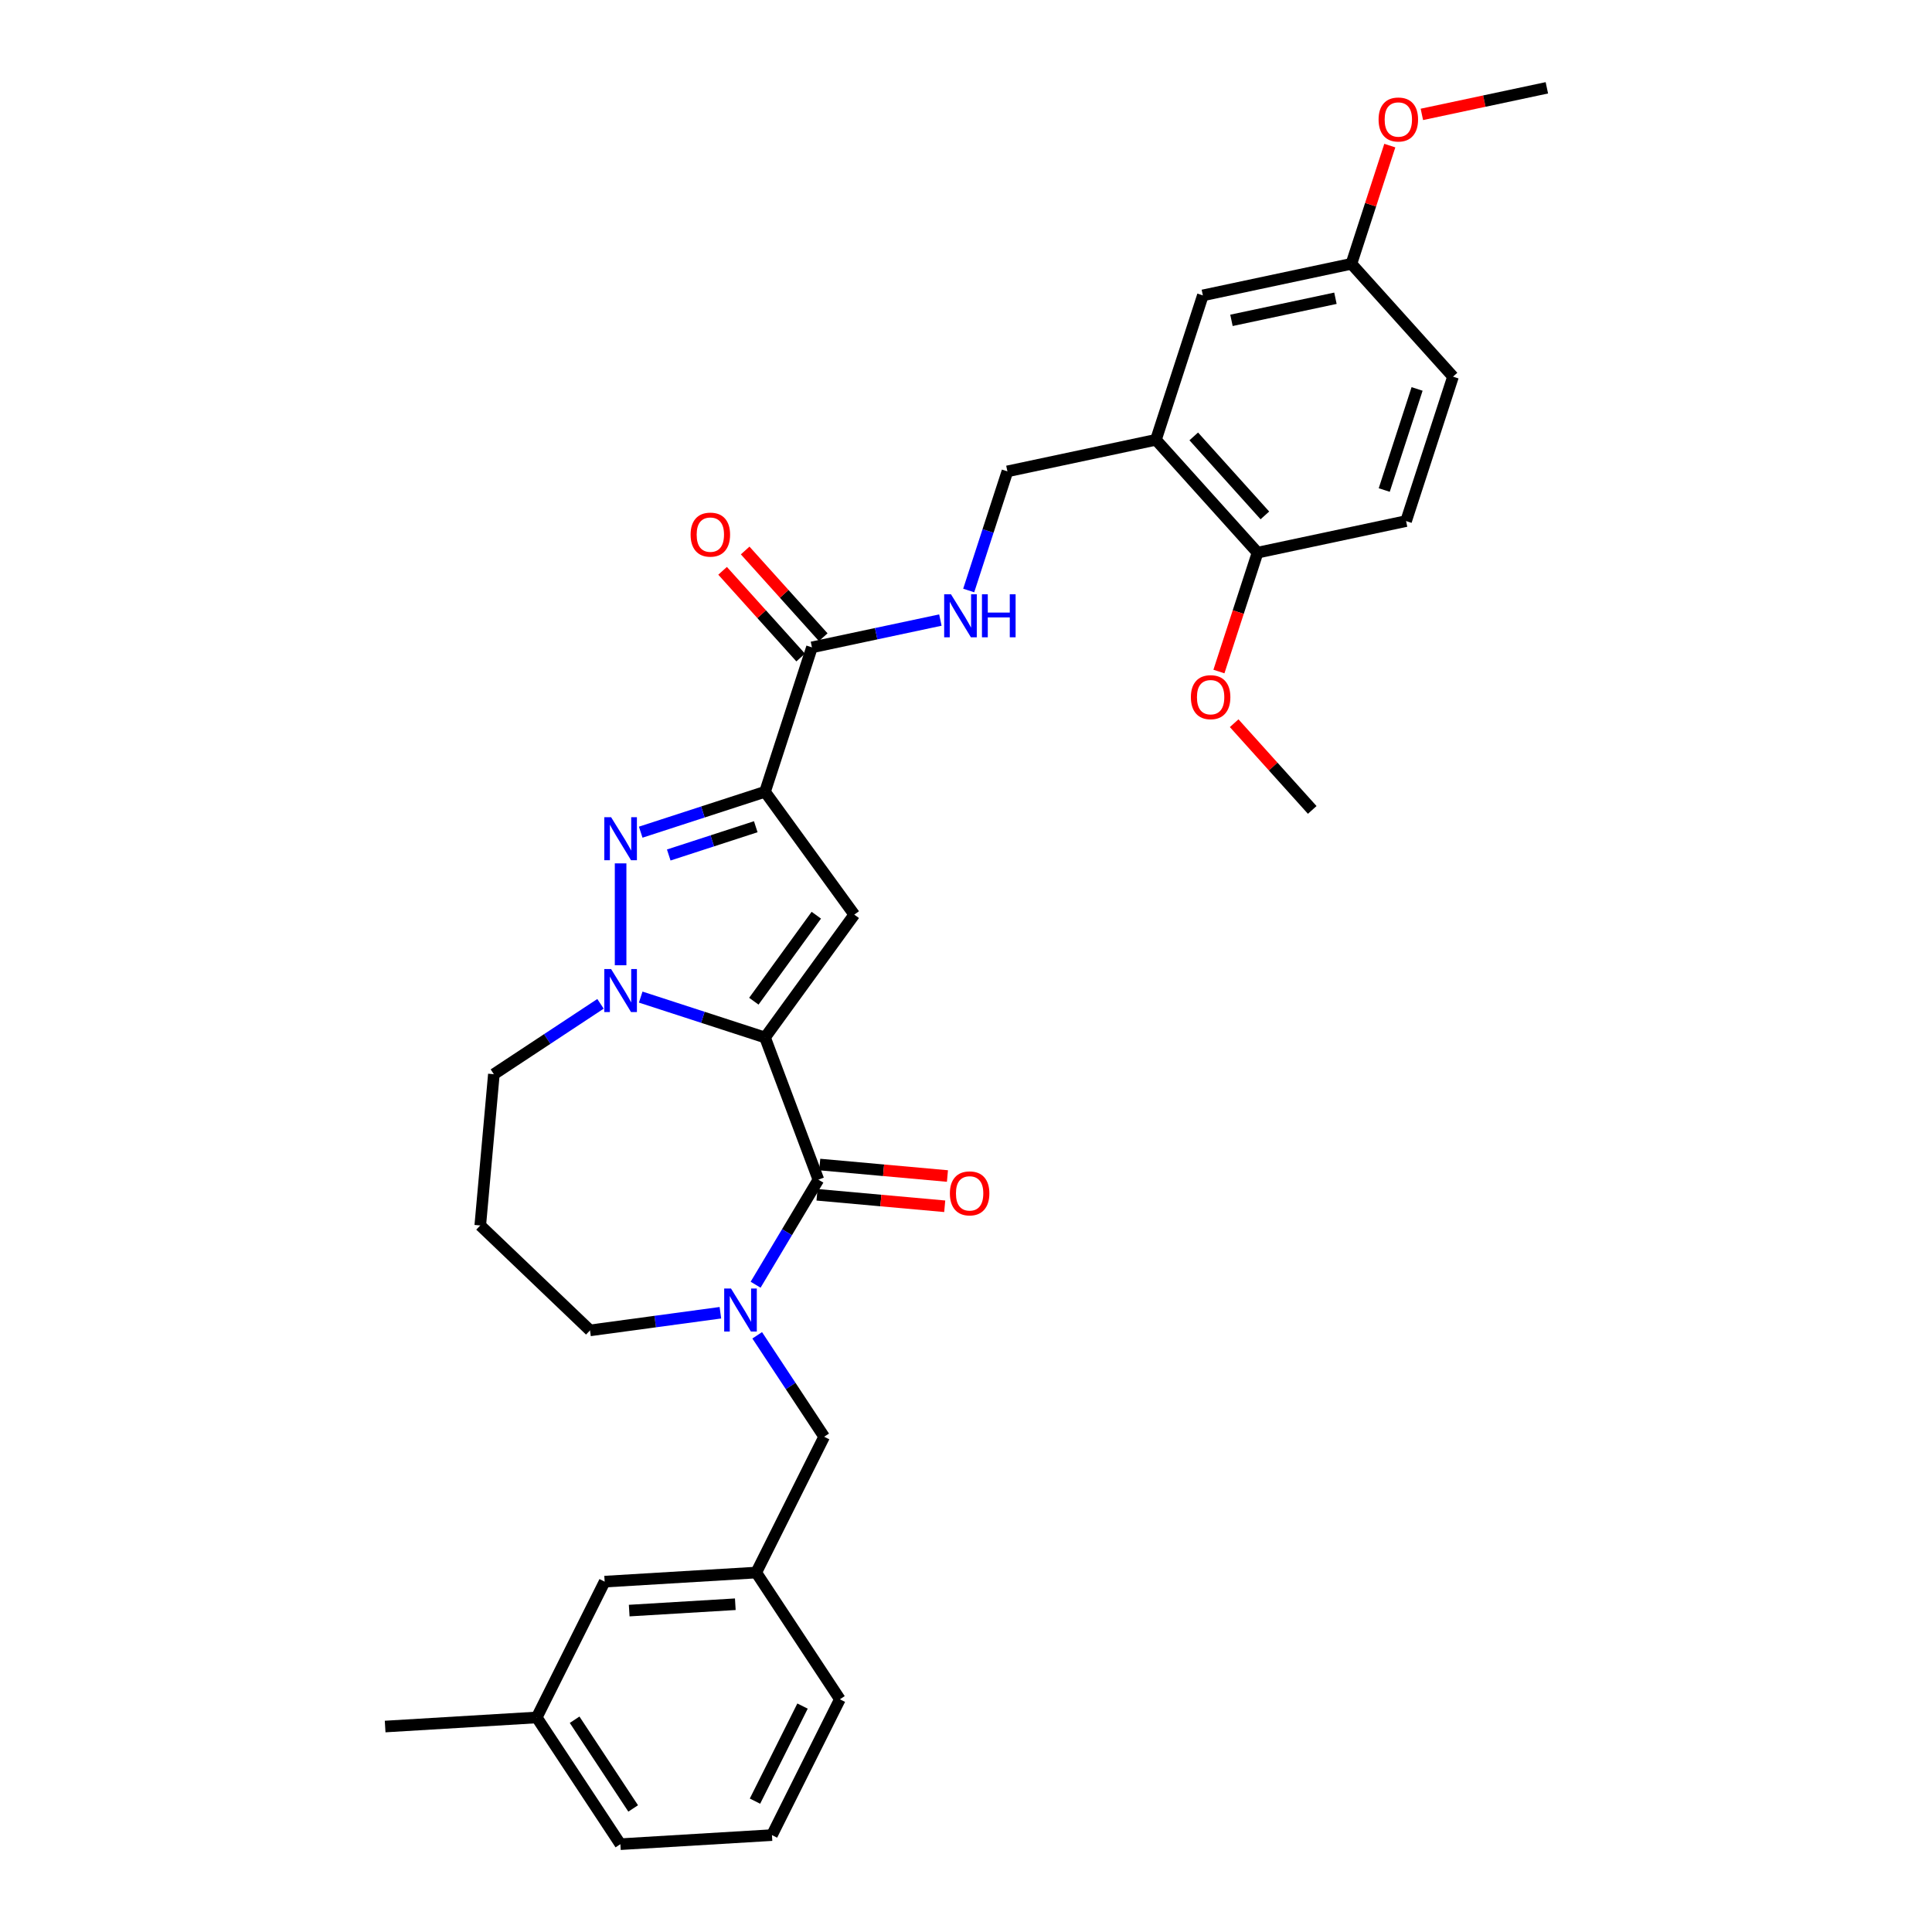 <?xml version='1.0' encoding='iso-8859-1'?>
<svg version='1.1' baseProfile='full'
              xmlns='http://www.w3.org/2000/svg'
                      xmlns:rdkit='http://www.rdkit.org/xml'
                      xmlns:xlink='http://www.w3.org/1999/xlink'
                  xml:space='preserve'
width='1000px' height='1000px' viewBox='0 0 1000 1000'>
<!-- END OF HEADER -->
<rect style='opacity:1.0;fill:#FFFFFF;stroke:none' width='1000' height='1000' x='0' y='0'> </rect>
<path class='bond-1' d='M 395.976,537.001 L 442.175,473.413' style='fill:none;fill-rule:evenodd;stroke:#000000;stroke-width:6px;stroke-linecap:butt;stroke-linejoin:miter;stroke-opacity:1' />
<path class='bond-1' d='M 390.188,518.223 L 422.527,473.712' style='fill:none;fill-rule:evenodd;stroke:#000000;stroke-width:6px;stroke-linecap:butt;stroke-linejoin:miter;stroke-opacity:1' />
<path class='bond-2' d='M 395.976,537.001 L 363.803,526.547' style='fill:none;fill-rule:evenodd;stroke:#000000;stroke-width:6px;stroke-linecap:butt;stroke-linejoin:miter;stroke-opacity:1' />
<path class='bond-2' d='M 363.803,526.547 L 331.631,516.094' style='fill:none;fill-rule:evenodd;stroke:#0000FF;stroke-width:6px;stroke-linecap:butt;stroke-linejoin:miter;stroke-opacity:1' />
<path class='bond-4' d='M 395.976,537.001 L 423.593,610.587' style='fill:none;fill-rule:evenodd;stroke:#000000;stroke-width:6px;stroke-linecap:butt;stroke-linejoin:miter;stroke-opacity:1' />
<path class='bond-0' d='M 395.976,409.826 L 442.175,473.413' style='fill:none;fill-rule:evenodd;stroke:#000000;stroke-width:6px;stroke-linecap:butt;stroke-linejoin:miter;stroke-opacity:1' />
<path class='bond-6' d='M 395.976,409.826 L 420.264,335.075' style='fill:none;fill-rule:evenodd;stroke:#000000;stroke-width:6px;stroke-linecap:butt;stroke-linejoin:miter;stroke-opacity:1' />
<path class='bond-32' d='M 395.976,409.826 L 363.803,420.28' style='fill:none;fill-rule:evenodd;stroke:#000000;stroke-width:6px;stroke-linecap:butt;stroke-linejoin:miter;stroke-opacity:1' />
<path class='bond-32' d='M 363.803,420.28 L 331.631,430.733' style='fill:none;fill-rule:evenodd;stroke:#0000FF;stroke-width:6px;stroke-linecap:butt;stroke-linejoin:miter;stroke-opacity:1' />
<path class='bond-32' d='M 391.182,427.912 L 368.661,435.23' style='fill:none;fill-rule:evenodd;stroke:#000000;stroke-width:6px;stroke-linecap:butt;stroke-linejoin:miter;stroke-opacity:1' />
<path class='bond-32' d='M 368.661,435.23 L 346.14,442.547' style='fill:none;fill-rule:evenodd;stroke:#0000FF;stroke-width:6px;stroke-linecap:butt;stroke-linejoin:miter;stroke-opacity:1' />
<path class='bond-3' d='M 321.224,499.618 L 321.224,446.881' style='fill:none;fill-rule:evenodd;stroke:#0000FF;stroke-width:6px;stroke-linecap:butt;stroke-linejoin:miter;stroke-opacity:1' />
<path class='bond-17' d='M 310.818,519.582 L 283.223,537.797' style='fill:none;fill-rule:evenodd;stroke:#0000FF;stroke-width:6px;stroke-linecap:butt;stroke-linejoin:miter;stroke-opacity:1' />
<path class='bond-17' d='M 283.223,537.797 L 255.628,556.012' style='fill:none;fill-rule:evenodd;stroke:#000000;stroke-width:6px;stroke-linecap:butt;stroke-linejoin:miter;stroke-opacity:1' />
<path class='bond-5' d='M 423.593,610.587 L 407.349,637.776' style='fill:none;fill-rule:evenodd;stroke:#000000;stroke-width:6px;stroke-linecap:butt;stroke-linejoin:miter;stroke-opacity:1' />
<path class='bond-5' d='M 407.349,637.776 L 391.104,664.965' style='fill:none;fill-rule:evenodd;stroke:#0000FF;stroke-width:6px;stroke-linecap:butt;stroke-linejoin:miter;stroke-opacity:1' />
<path class='bond-10' d='M 422.889,618.415 L 455.938,621.39' style='fill:none;fill-rule:evenodd;stroke:#000000;stroke-width:6px;stroke-linecap:butt;stroke-linejoin:miter;stroke-opacity:1' />
<path class='bond-10' d='M 455.938,621.39 L 488.988,624.364' style='fill:none;fill-rule:evenodd;stroke:#FF0000;stroke-width:6px;stroke-linecap:butt;stroke-linejoin:miter;stroke-opacity:1' />
<path class='bond-10' d='M 424.298,602.759 L 457.347,605.734' style='fill:none;fill-rule:evenodd;stroke:#000000;stroke-width:6px;stroke-linecap:butt;stroke-linejoin:miter;stroke-opacity:1' />
<path class='bond-10' d='M 457.347,605.734 L 490.397,608.708' style='fill:none;fill-rule:evenodd;stroke:#FF0000;stroke-width:6px;stroke-linecap:butt;stroke-linejoin:miter;stroke-opacity:1' />
<path class='bond-9' d='M 391.924,691.154 L 409.252,717.405' style='fill:none;fill-rule:evenodd;stroke:#0000FF;stroke-width:6px;stroke-linecap:butt;stroke-linejoin:miter;stroke-opacity:1' />
<path class='bond-9' d='M 409.252,717.405 L 426.58,743.656' style='fill:none;fill-rule:evenodd;stroke:#000000;stroke-width:6px;stroke-linecap:butt;stroke-linejoin:miter;stroke-opacity:1' />
<path class='bond-18' d='M 372.874,679.47 L 339.134,684.04' style='fill:none;fill-rule:evenodd;stroke:#0000FF;stroke-width:6px;stroke-linecap:butt;stroke-linejoin:miter;stroke-opacity:1' />
<path class='bond-18' d='M 339.134,684.04 L 305.393,688.61' style='fill:none;fill-rule:evenodd;stroke:#000000;stroke-width:6px;stroke-linecap:butt;stroke-linejoin:miter;stroke-opacity:1' />
<path class='bond-8' d='M 420.264,335.075 L 453.501,328.01' style='fill:none;fill-rule:evenodd;stroke:#000000;stroke-width:6px;stroke-linecap:butt;stroke-linejoin:miter;stroke-opacity:1' />
<path class='bond-8' d='M 453.501,328.01 L 486.738,320.945' style='fill:none;fill-rule:evenodd;stroke:#0000FF;stroke-width:6px;stroke-linecap:butt;stroke-linejoin:miter;stroke-opacity:1' />
<path class='bond-14' d='M 426.105,329.815 L 405.9,307.376' style='fill:none;fill-rule:evenodd;stroke:#000000;stroke-width:6px;stroke-linecap:butt;stroke-linejoin:miter;stroke-opacity:1' />
<path class='bond-14' d='M 405.9,307.376 L 385.695,284.936' style='fill:none;fill-rule:evenodd;stroke:#FF0000;stroke-width:6px;stroke-linecap:butt;stroke-linejoin:miter;stroke-opacity:1' />
<path class='bond-14' d='M 414.423,340.334 L 394.218,317.894' style='fill:none;fill-rule:evenodd;stroke:#000000;stroke-width:6px;stroke-linecap:butt;stroke-linejoin:miter;stroke-opacity:1' />
<path class='bond-14' d='M 394.218,317.894 L 374.013,295.454' style='fill:none;fill-rule:evenodd;stroke:#FF0000;stroke-width:6px;stroke-linecap:butt;stroke-linejoin:miter;stroke-opacity:1' />
<path class='bond-7' d='M 598.314,227.64 L 521.433,243.982' style='fill:none;fill-rule:evenodd;stroke:#000000;stroke-width:6px;stroke-linecap:butt;stroke-linejoin:miter;stroke-opacity:1' />
<path class='bond-12' d='M 598.314,227.64 L 650.906,286.05' style='fill:none;fill-rule:evenodd;stroke:#000000;stroke-width:6px;stroke-linecap:butt;stroke-linejoin:miter;stroke-opacity:1' />
<path class='bond-12' d='M 617.884,225.883 L 654.699,266.77' style='fill:none;fill-rule:evenodd;stroke:#000000;stroke-width:6px;stroke-linecap:butt;stroke-linejoin:miter;stroke-opacity:1' />
<path class='bond-13' d='M 598.314,227.64 L 622.602,152.889' style='fill:none;fill-rule:evenodd;stroke:#000000;stroke-width:6px;stroke-linecap:butt;stroke-linejoin:miter;stroke-opacity:1' />
<path class='bond-11' d='M 501.399,305.639 L 511.416,274.81' style='fill:none;fill-rule:evenodd;stroke:#0000FF;stroke-width:6px;stroke-linecap:butt;stroke-linejoin:miter;stroke-opacity:1' />
<path class='bond-11' d='M 511.416,274.81 L 521.433,243.982' style='fill:none;fill-rule:evenodd;stroke:#000000;stroke-width:6px;stroke-linecap:butt;stroke-linejoin:miter;stroke-opacity:1' />
<path class='bond-15' d='M 426.58,743.656 L 391.422,813.952' style='fill:none;fill-rule:evenodd;stroke:#000000;stroke-width:6px;stroke-linecap:butt;stroke-linejoin:miter;stroke-opacity:1' />
<path class='bond-16' d='M 650.906,286.05 L 727.787,269.709' style='fill:none;fill-rule:evenodd;stroke:#000000;stroke-width:6px;stroke-linecap:butt;stroke-linejoin:miter;stroke-opacity:1' />
<path class='bond-23' d='M 650.906,286.05 L 640.91,316.816' style='fill:none;fill-rule:evenodd;stroke:#000000;stroke-width:6px;stroke-linecap:butt;stroke-linejoin:miter;stroke-opacity:1' />
<path class='bond-23' d='M 640.91,316.816 L 630.913,347.581' style='fill:none;fill-rule:evenodd;stroke:#FF0000;stroke-width:6px;stroke-linecap:butt;stroke-linejoin:miter;stroke-opacity:1' />
<path class='bond-20' d='M 622.602,152.889 L 699.483,136.547' style='fill:none;fill-rule:evenodd;stroke:#000000;stroke-width:6px;stroke-linecap:butt;stroke-linejoin:miter;stroke-opacity:1' />
<path class='bond-20' d='M 637.402,165.814 L 691.219,154.375' style='fill:none;fill-rule:evenodd;stroke:#000000;stroke-width:6px;stroke-linecap:butt;stroke-linejoin:miter;stroke-opacity:1' />
<path class='bond-21' d='M 391.422,813.952 L 312.964,818.653' style='fill:none;fill-rule:evenodd;stroke:#000000;stroke-width:6px;stroke-linecap:butt;stroke-linejoin:miter;stroke-opacity:1' />
<path class='bond-21' d='M 380.593,830.349 L 325.673,833.639' style='fill:none;fill-rule:evenodd;stroke:#000000;stroke-width:6px;stroke-linecap:butt;stroke-linejoin:miter;stroke-opacity:1' />
<path class='bond-27' d='M 391.422,813.952 L 434.721,879.548' style='fill:none;fill-rule:evenodd;stroke:#000000;stroke-width:6px;stroke-linecap:butt;stroke-linejoin:miter;stroke-opacity:1' />
<path class='bond-35' d='M 727.787,269.709 L 752.075,194.957' style='fill:none;fill-rule:evenodd;stroke:#000000;stroke-width:6px;stroke-linecap:butt;stroke-linejoin:miter;stroke-opacity:1' />
<path class='bond-35' d='M 716.48,253.638 L 733.482,201.312' style='fill:none;fill-rule:evenodd;stroke:#000000;stroke-width:6px;stroke-linecap:butt;stroke-linejoin:miter;stroke-opacity:1' />
<path class='bond-19' d='M 255.628,556.012 L 248.583,634.294' style='fill:none;fill-rule:evenodd;stroke:#000000;stroke-width:6px;stroke-linecap:butt;stroke-linejoin:miter;stroke-opacity:1' />
<path class='bond-33' d='M 305.393,688.61 L 248.583,634.294' style='fill:none;fill-rule:evenodd;stroke:#000000;stroke-width:6px;stroke-linecap:butt;stroke-linejoin:miter;stroke-opacity:1' />
<path class='bond-22' d='M 699.483,136.547 L 752.075,194.957' style='fill:none;fill-rule:evenodd;stroke:#000000;stroke-width:6px;stroke-linecap:butt;stroke-linejoin:miter;stroke-opacity:1' />
<path class='bond-25' d='M 699.483,136.547 L 709.423,105.955' style='fill:none;fill-rule:evenodd;stroke:#000000;stroke-width:6px;stroke-linecap:butt;stroke-linejoin:miter;stroke-opacity:1' />
<path class='bond-25' d='M 709.423,105.955 L 719.363,75.362' style='fill:none;fill-rule:evenodd;stroke:#FF0000;stroke-width:6px;stroke-linecap:butt;stroke-linejoin:miter;stroke-opacity:1' />
<path class='bond-24' d='M 312.964,818.653 L 277.806,888.949' style='fill:none;fill-rule:evenodd;stroke:#000000;stroke-width:6px;stroke-linecap:butt;stroke-linejoin:miter;stroke-opacity:1' />
<path class='bond-30' d='M 638.801,374.332 L 659.006,396.772' style='fill:none;fill-rule:evenodd;stroke:#FF0000;stroke-width:6px;stroke-linecap:butt;stroke-linejoin:miter;stroke-opacity:1' />
<path class='bond-30' d='M 659.006,396.772 L 679.21,419.212' style='fill:none;fill-rule:evenodd;stroke:#000000;stroke-width:6px;stroke-linecap:butt;stroke-linejoin:miter;stroke-opacity:1' />
<path class='bond-29' d='M 277.806,888.949 L 199.349,893.65' style='fill:none;fill-rule:evenodd;stroke:#000000;stroke-width:6px;stroke-linecap:butt;stroke-linejoin:miter;stroke-opacity:1' />
<path class='bond-34' d='M 277.806,888.949 L 321.106,954.545' style='fill:none;fill-rule:evenodd;stroke:#000000;stroke-width:6px;stroke-linecap:butt;stroke-linejoin:miter;stroke-opacity:1' />
<path class='bond-34' d='M 297.42,890.129 L 327.73,936.046' style='fill:none;fill-rule:evenodd;stroke:#000000;stroke-width:6px;stroke-linecap:butt;stroke-linejoin:miter;stroke-opacity:1' />
<path class='bond-31' d='M 735.953,59.206 L 768.302,52.331' style='fill:none;fill-rule:evenodd;stroke:#FF0000;stroke-width:6px;stroke-linecap:butt;stroke-linejoin:miter;stroke-opacity:1' />
<path class='bond-31' d='M 768.302,52.331 L 800.651,45.455' style='fill:none;fill-rule:evenodd;stroke:#000000;stroke-width:6px;stroke-linecap:butt;stroke-linejoin:miter;stroke-opacity:1' />
<path class='bond-26' d='M 399.563,949.845 L 434.721,879.548' style='fill:none;fill-rule:evenodd;stroke:#000000;stroke-width:6px;stroke-linecap:butt;stroke-linejoin:miter;stroke-opacity:1' />
<path class='bond-26' d='M 390.778,932.269 L 415.388,883.061' style='fill:none;fill-rule:evenodd;stroke:#000000;stroke-width:6px;stroke-linecap:butt;stroke-linejoin:miter;stroke-opacity:1' />
<path class='bond-28' d='M 399.563,949.845 L 321.106,954.545' style='fill:none;fill-rule:evenodd;stroke:#000000;stroke-width:6px;stroke-linecap:butt;stroke-linejoin:miter;stroke-opacity:1' />
<path  class='atom-3' d='M 316.304 501.583
L 323.598 513.373
Q 324.321 514.536, 325.484 516.643
Q 326.648 518.749, 326.711 518.875
L 326.711 501.583
L 329.666 501.583
L 329.666 523.842
L 326.616 523.842
L 318.788 510.952
Q 317.876 509.443, 316.901 507.714
Q 315.958 505.985, 315.675 505.45
L 315.675 523.842
L 312.783 523.842
L 312.783 501.583
L 316.304 501.583
' fill='#0000FF'/>
<path  class='atom-4' d='M 316.304 422.985
L 323.598 434.775
Q 324.321 435.938, 325.484 438.044
Q 326.648 440.151, 326.711 440.276
L 326.711 422.985
L 329.666 422.985
L 329.666 445.244
L 326.616 445.244
L 318.788 432.354
Q 317.876 430.845, 316.901 429.116
Q 315.958 427.386, 315.675 426.852
L 315.675 445.244
L 312.783 445.244
L 312.783 422.985
L 316.304 422.985
' fill='#0000FF'/>
<path  class='atom-6' d='M 378.36 666.93
L 385.654 678.72
Q 386.377 679.883, 387.54 681.99
Q 388.704 684.096, 388.766 684.222
L 388.766 666.93
L 391.722 666.93
L 391.722 689.189
L 388.672 689.189
L 380.844 676.299
Q 379.932 674.79, 378.957 673.061
Q 378.014 671.332, 377.731 670.797
L 377.731 689.189
L 374.839 689.189
L 374.839 666.93
L 378.36 666.93
' fill='#0000FF'/>
<path  class='atom-9' d='M 492.224 307.604
L 499.518 319.393
Q 500.241 320.557, 501.405 322.663
Q 502.568 324.77, 502.631 324.895
L 502.631 307.604
L 505.586 307.604
L 505.586 329.863
L 502.537 329.863
L 494.708 316.973
Q 493.796 315.464, 492.822 313.734
Q 491.879 312.005, 491.596 311.471
L 491.596 329.863
L 488.703 329.863
L 488.703 307.604
L 492.224 307.604
' fill='#0000FF'/>
<path  class='atom-9' d='M 508.259 307.604
L 511.277 307.604
L 511.277 317.067
L 522.658 317.067
L 522.658 307.604
L 525.676 307.604
L 525.676 329.863
L 522.658 329.863
L 522.658 319.582
L 511.277 319.582
L 511.277 329.863
L 508.259 329.863
L 508.259 307.604
' fill='#0000FF'/>
<path  class='atom-11' d='M 491.657 617.696
Q 491.657 612.351, 494.298 609.364
Q 496.939 606.378, 501.875 606.378
Q 506.811 606.378, 509.452 609.364
Q 512.093 612.351, 512.093 617.696
Q 512.093 623.103, 509.421 626.184
Q 506.748 629.234, 501.875 629.234
Q 496.971 629.234, 494.298 626.184
Q 491.657 623.135, 491.657 617.696
M 501.875 626.719
Q 505.271 626.719, 507.094 624.455
Q 508.949 622.16, 508.949 617.696
Q 508.949 613.326, 507.094 611.125
Q 505.271 608.893, 501.875 608.893
Q 498.48 608.893, 496.625 611.093
Q 494.801 613.294, 494.801 617.696
Q 494.801 622.191, 496.625 624.455
Q 498.48 626.719, 501.875 626.719
' fill='#FF0000'/>
<path  class='atom-15' d='M 357.454 276.728
Q 357.454 271.383, 360.095 268.396
Q 362.736 265.41, 367.671 265.41
Q 372.607 265.41, 375.248 268.396
Q 377.889 271.383, 377.889 276.728
Q 377.889 282.135, 375.217 285.216
Q 372.545 288.266, 367.671 288.266
Q 362.767 288.266, 360.095 285.216
Q 357.454 282.167, 357.454 276.728
M 367.671 285.751
Q 371.067 285.751, 372.89 283.487
Q 374.745 281.192, 374.745 276.728
Q 374.745 272.358, 372.89 270.157
Q 371.067 267.925, 367.671 267.925
Q 364.276 267.925, 362.421 270.125
Q 360.598 272.326, 360.598 276.728
Q 360.598 281.224, 362.421 283.487
Q 364.276 285.751, 367.671 285.751
' fill='#FF0000'/>
<path  class='atom-24' d='M 616.4 360.865
Q 616.4 355.52, 619.041 352.533
Q 621.682 349.546, 626.618 349.546
Q 631.554 349.546, 634.195 352.533
Q 636.836 355.52, 636.836 360.865
Q 636.836 366.272, 634.163 369.353
Q 631.491 372.403, 626.618 372.403
Q 621.713 372.403, 619.041 369.353
Q 616.4 366.304, 616.4 360.865
M 626.618 369.888
Q 630.013 369.888, 631.837 367.624
Q 633.692 365.329, 633.692 360.865
Q 633.692 356.494, 631.837 354.294
Q 630.013 352.062, 626.618 352.062
Q 623.222 352.062, 621.368 354.262
Q 619.544 356.463, 619.544 360.865
Q 619.544 365.36, 621.368 367.624
Q 623.222 369.888, 626.618 369.888
' fill='#FF0000'/>
<path  class='atom-26' d='M 713.553 61.859
Q 713.553 56.514, 716.194 53.528
Q 718.835 50.541, 723.771 50.541
Q 728.707 50.541, 731.348 53.528
Q 733.989 56.514, 733.989 61.859
Q 733.989 67.266, 731.316 70.347
Q 728.644 73.397, 723.771 73.397
Q 718.866 73.397, 716.194 70.347
Q 713.553 67.298, 713.553 61.859
M 723.771 70.882
Q 727.166 70.882, 728.99 68.618
Q 730.845 66.323, 730.845 61.859
Q 730.845 57.489, 728.99 55.288
Q 727.166 53.056, 723.771 53.056
Q 720.375 53.056, 718.52 55.257
Q 716.697 57.457, 716.697 61.859
Q 716.697 66.355, 718.52 68.618
Q 720.375 70.882, 723.771 70.882
' fill='#FF0000'/>
</svg>
